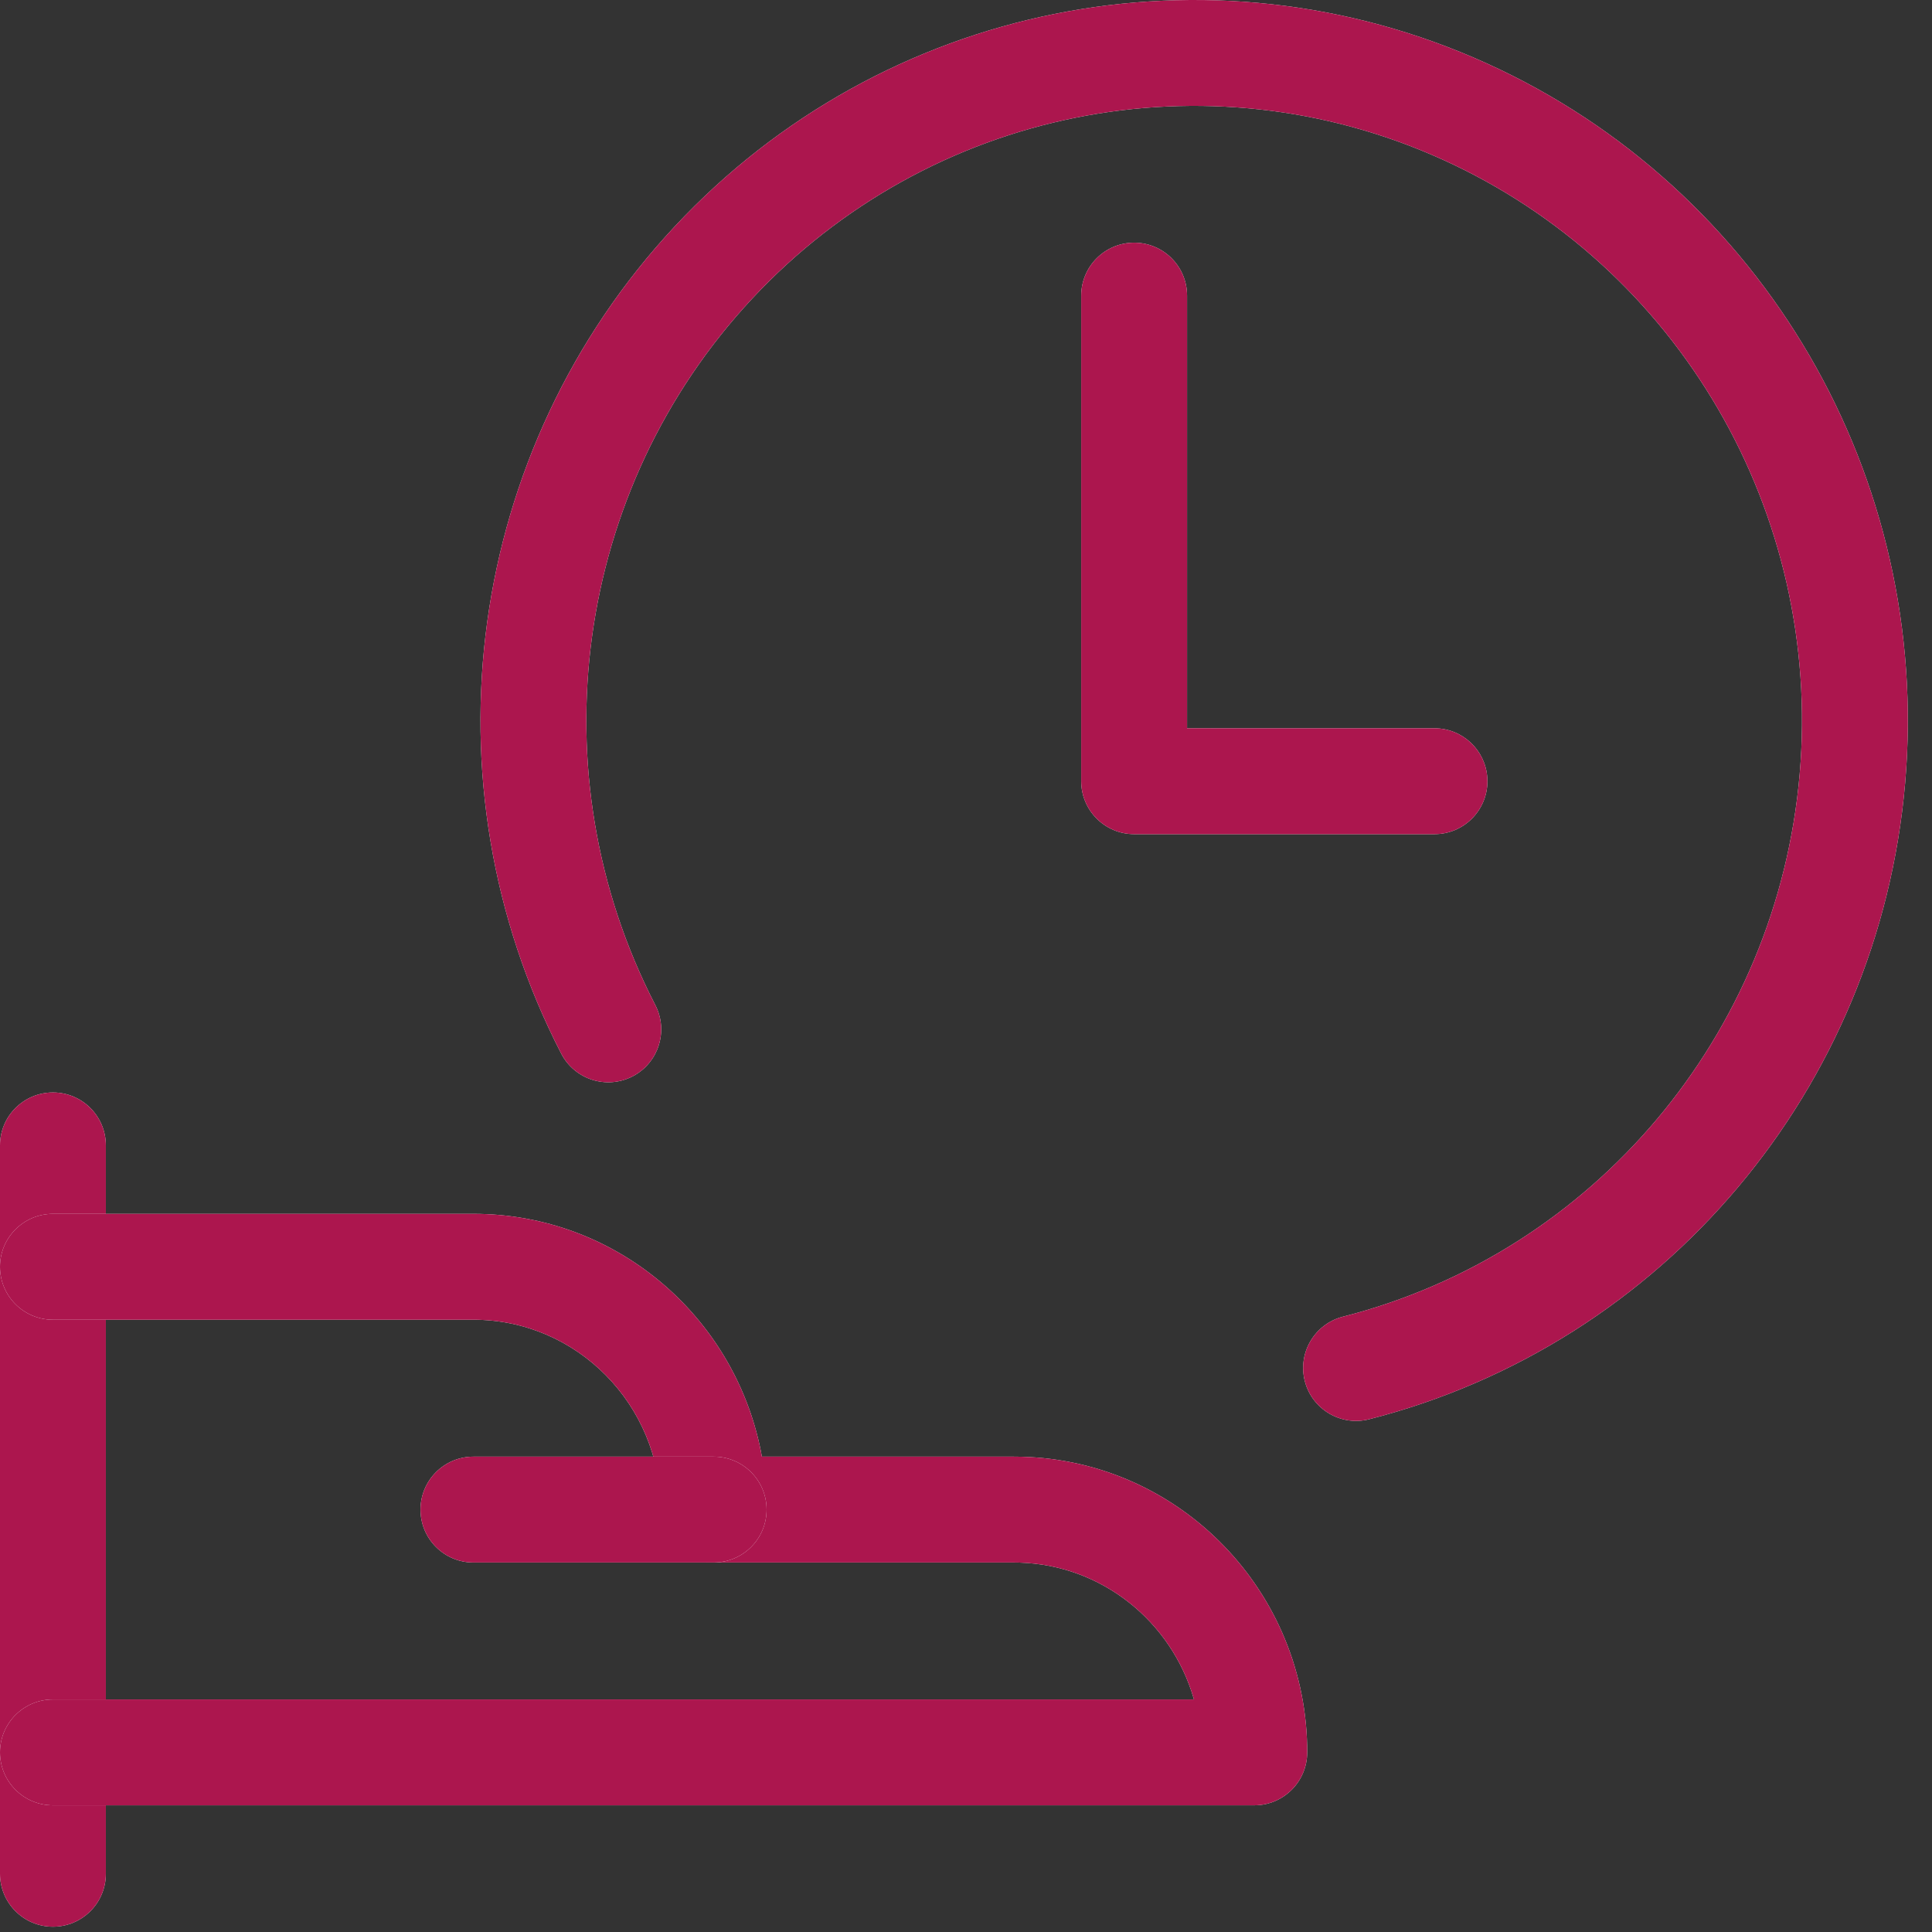 <?xml version="1.0" encoding="UTF-8"?>
<svg xmlns="http://www.w3.org/2000/svg" width="73" height="73" viewBox="0 0 73 73" fill="none">
  <rect x="0" y="0" width="73" height="73" fill="#333333" stroke="none"/>
  <path d="M2 41.279C3.105 41.279 4 42.174 4 43.279V70.8C4 71.905 3.105 72.8 2 72.8C0.895 72.8 0 71.905 0 70.8V43.279C0 42.174 0.895 41.279 2 41.279Z" fill="white"></path>
  <path d="M2 41.279C3.105 41.279 4 42.174 4 43.279V70.8C4 71.905 3.105 72.8 2 72.8C0.895 72.8 0 71.905 0 70.8V43.279C0 42.174 0.895 41.279 2 41.279Z" fill="#AC164E"></path>
  <path d="M17.887 45.865C23.256 45.865 27.726 49.714 28.747 54.819L28.788 55.039L38.314 55.039C44.353 55.039 49.257 59.91 49.39 65.96L49.392 66.213C49.392 67.318 48.497 68.213 47.392 68.213H2C0.895 68.213 0 67.318 0 66.213C0 65.109 0.895 64.213 2 64.213L45.113 64.213L45.103 64.175C44.255 61.268 41.639 59.134 38.522 59.042L38.314 59.039H26.966C25.861 59.039 24.966 58.144 24.966 57.039C24.966 53.073 21.792 49.865 17.887 49.865H2C0.895 49.865 0 48.97 0 47.865C0 46.761 0.895 45.865 2 45.865H17.887Z" fill="white"></path>
  <path d="M17.887 45.865C23.256 45.865 27.726 49.714 28.747 54.819L28.788 55.039L38.314 55.039C44.353 55.039 49.257 59.91 49.39 65.96L49.392 66.213C49.392 67.318 48.497 68.213 47.392 68.213H2C0.895 68.213 0 67.318 0 66.213C0 65.109 0.895 64.213 2 64.213L45.113 64.213L45.103 64.175C44.255 61.268 41.639 59.134 38.522 59.042L38.314 59.039H26.966C25.861 59.039 24.966 58.144 24.966 57.039C24.966 53.073 21.792 49.865 17.887 49.865H2C0.895 49.865 0 48.97 0 47.865C0 46.761 0.895 45.865 2 45.865H17.887Z" fill="#AC164E"></path>
  <path d="M26.966 55.039C28.071 55.039 28.966 55.935 28.966 57.039C28.966 58.144 28.071 59.039 26.966 59.039H17.888C16.783 59.039 15.888 58.144 15.888 57.039C15.888 55.935 16.783 55.039 17.888 55.039H26.966Z" fill="white"></path>
  <path d="M26.966 55.039C28.071 55.039 28.966 55.935 28.966 57.039C28.966 58.144 28.071 59.039 26.966 59.039H17.888C16.783 59.039 15.888 58.144 15.888 57.039C15.888 55.935 16.783 55.039 17.888 55.039H26.966Z" fill="#AC164E"></path>
  <path d="M25.488 8.563C33.363 0.119 45.672 -2.362 56.155 2.385C66.63 7.128 72.98 18.046 71.985 29.589C70.99 41.134 62.866 50.782 51.734 53.626C50.664 53.899 49.575 53.253 49.301 52.183C49.028 51.113 49.674 50.023 50.744 49.75C60.223 47.329 67.151 39.102 68 29.246C68.849 19.387 63.431 10.07 54.505 6.029C45.588 1.991 35.119 4.101 28.414 11.291C21.7 18.491 20.233 29.202 24.761 37.976C25.267 38.958 24.882 40.164 23.901 40.671C22.919 41.177 21.713 40.792 21.206 39.811C15.905 29.537 17.622 16.999 25.488 8.563Z" fill="white"></path>
  <path d="M25.488 8.563C33.363 0.119 45.672 -2.362 56.155 2.385C66.63 7.128 72.98 18.046 71.985 29.589C70.99 41.134 62.866 50.782 51.734 53.626C50.664 53.899 49.575 53.253 49.301 52.183C49.028 51.113 49.674 50.023 50.744 49.75C60.223 47.329 67.151 39.102 68 29.246C68.849 19.387 63.431 10.07 54.505 6.029C45.588 1.991 35.119 4.101 28.414 11.291C21.7 18.491 20.233 29.202 24.761 37.976C25.267 38.958 24.882 40.164 23.901 40.671C22.919 41.177 21.713 40.792 21.206 39.811C15.905 29.537 17.622 16.999 25.488 8.563Z" fill="#AC164E"></path>
  <path d="M42.853 9.17C43.958 9.17 44.853 10.066 44.853 11.17V27.517L54.202 27.518C55.262 27.518 56.13 28.343 56.197 29.386L56.202 29.518C56.202 30.622 55.306 31.518 54.202 31.518H42.853C41.749 31.518 40.853 30.622 40.853 29.518V11.17C40.853 10.066 41.749 9.17 42.853 9.17Z" fill="white"></path>
  <path d="M42.853 9.17C43.958 9.17 44.853 10.066 44.853 11.17V27.517L54.202 27.518C55.262 27.518 56.13 28.343 56.197 29.386L56.202 29.518C56.202 30.622 55.306 31.518 54.202 31.518H42.853C41.749 31.518 40.853 30.622 40.853 29.518V11.17C40.853 10.066 41.749 9.17 42.853 9.17Z" fill="#AC164E"></path>
</svg>
